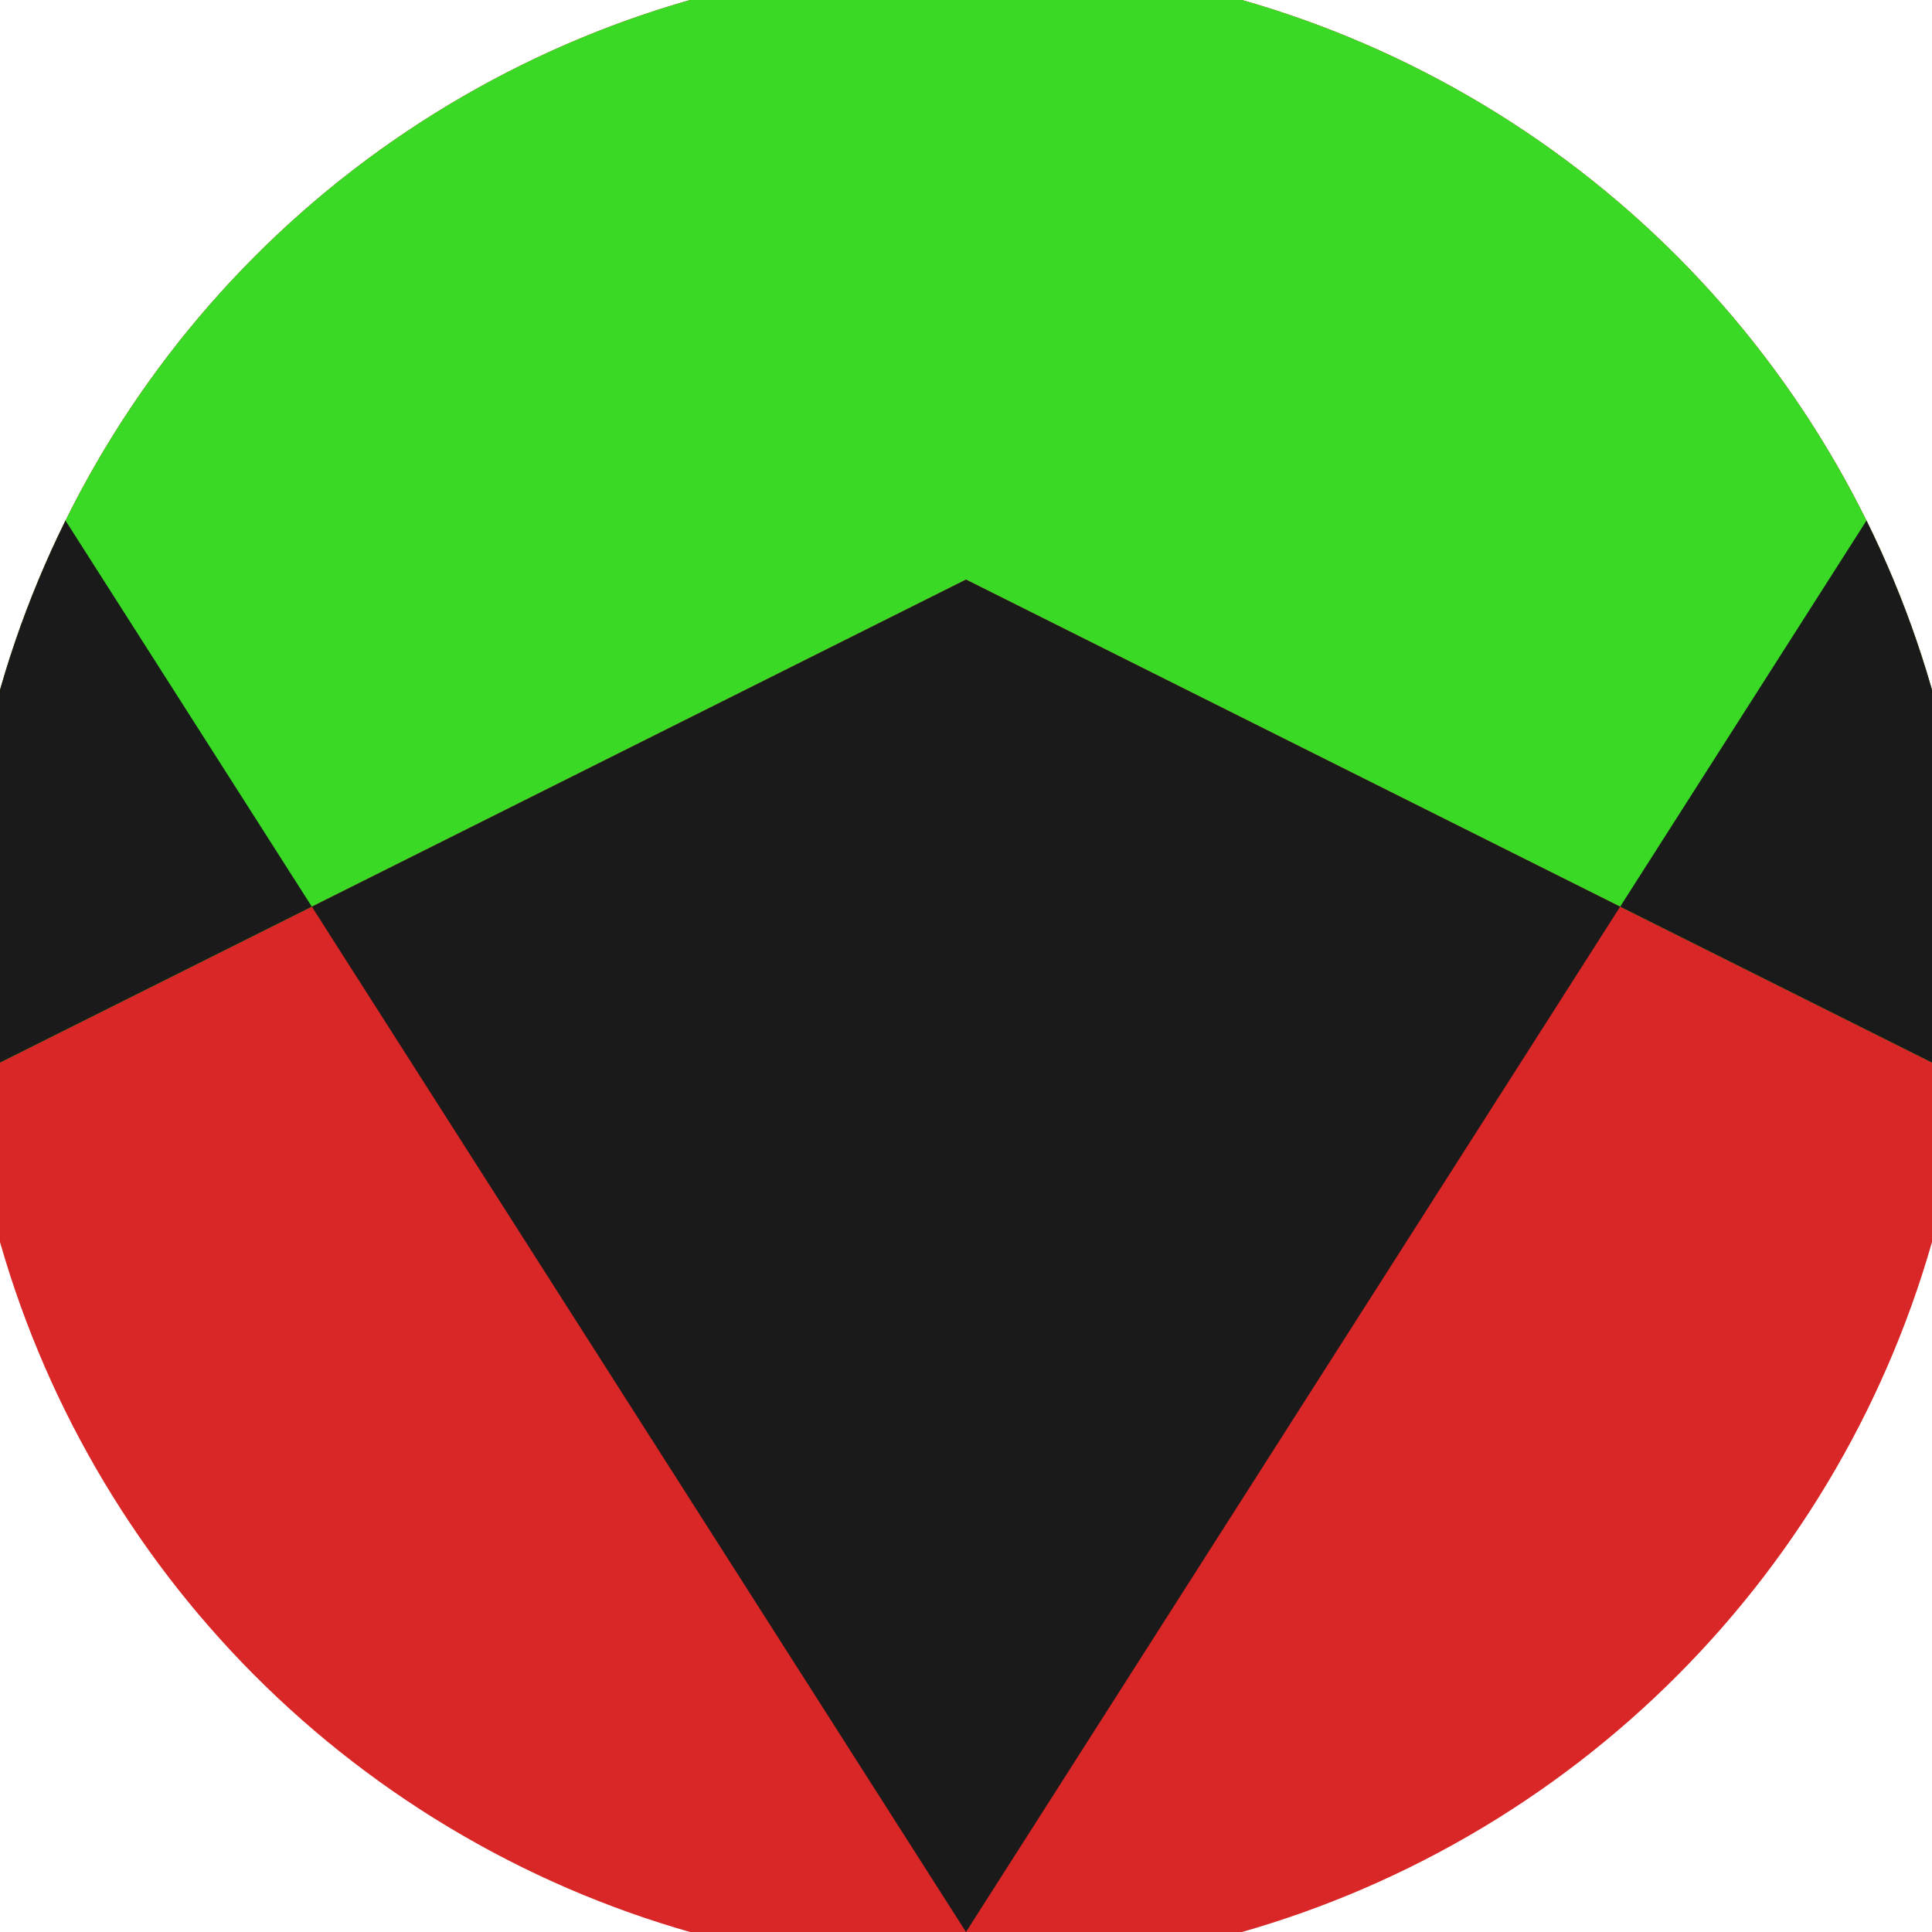 <svg xmlns="http://www.w3.org/2000/svg" width="128" height="128" viewBox="0 0 100 100" shape-rendering="geometricPrecision">
                            <defs>
                                <clipPath id="clip">
                                    <circle cx="50" cy="50" r="52" />
                                    <!--<rect x="0" y="0" width="100" height="100"/>-->
                                </clipPath>
                            </defs>
                            <g transform="rotate(180 50 50)">
                            <rect x="0" y="0" width="100" height="100" fill="#d92626" clip-path="url(#clip)"/><path d="M 0 45 L 50 70 L 100 45 V 100 H 0 Z" fill="#39d926" clip-path="url(#clip)"/><path d="M 50 0 L 113.8 100 H 100 V 45 L 50 70 L 0 45 V 100 H -13.8 Z" fill="#1a1a1a" clip-path="url(#clip)"/></g></svg>